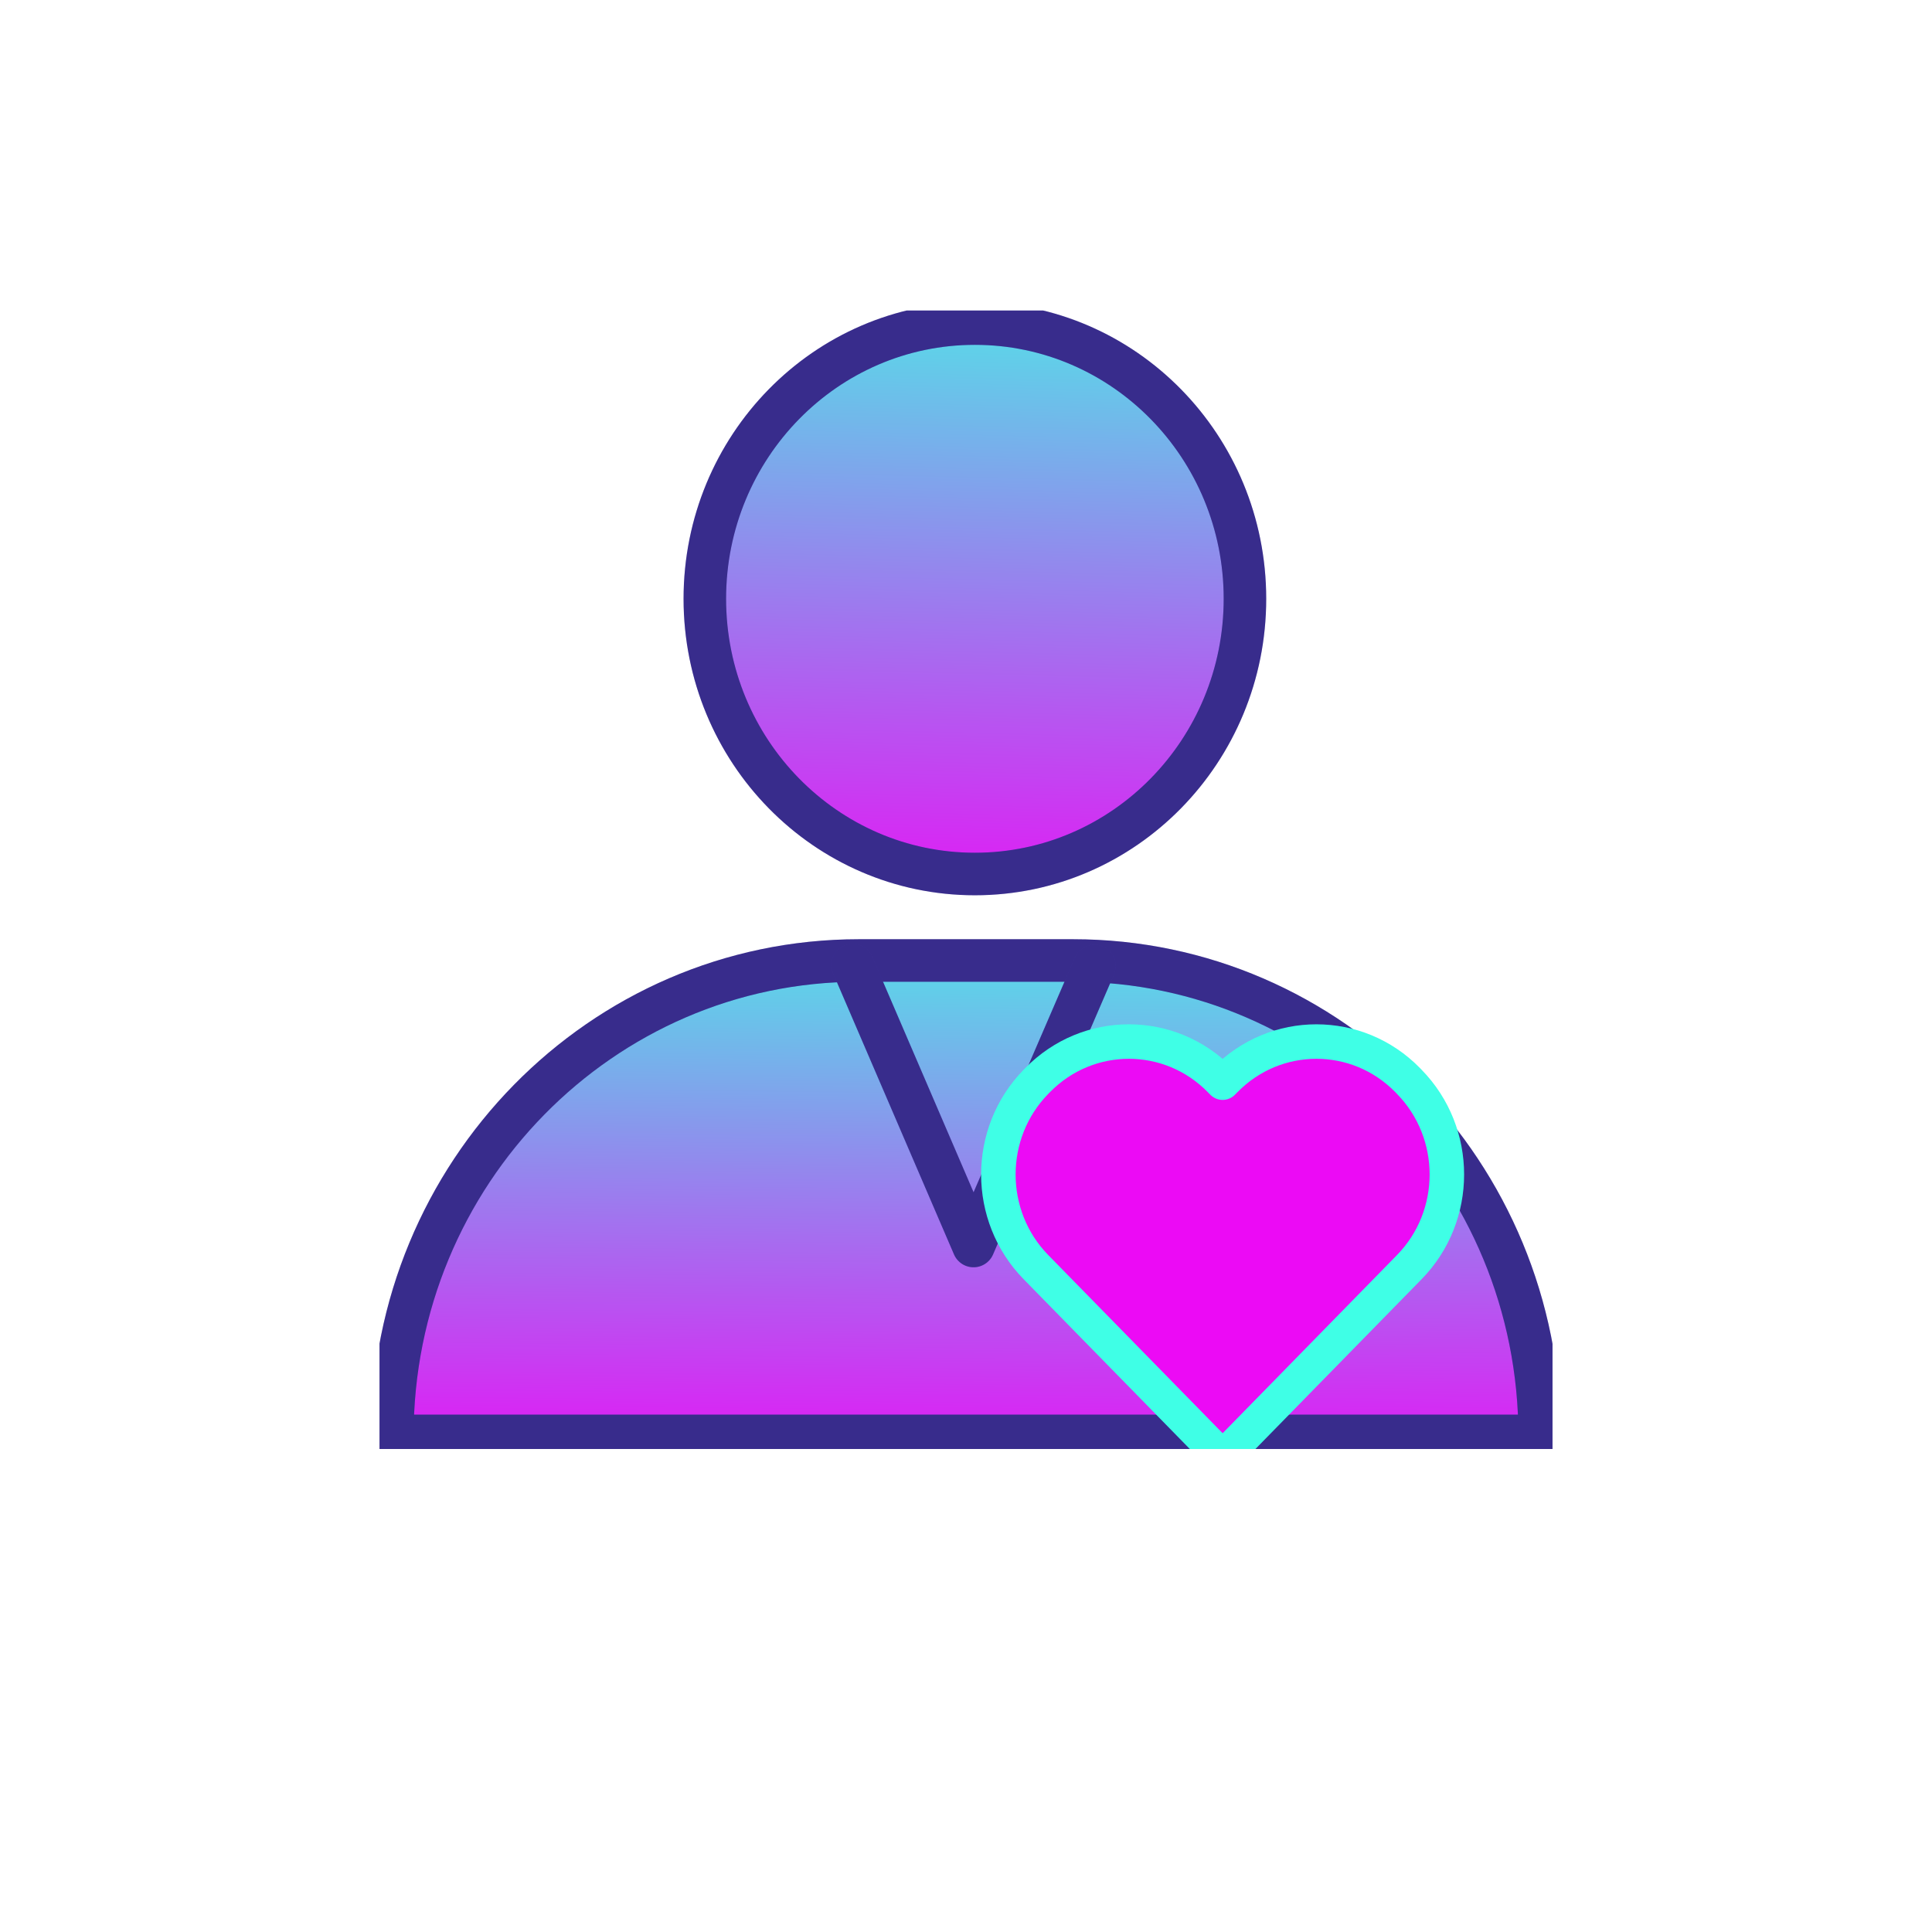 <?xml version="1.0" encoding="UTF-8"?> <svg xmlns="http://www.w3.org/2000/svg" width="60" height="60" viewBox="0 0 60 60" fill="none"><g clip-path="url(#clip0_3137_4044)"><path d="M26.673 29.829H33.327C41.326 29.829 47.816 36.448 47.816 44.594H12.184C12.184 36.442 18.679 29.829 26.673 29.829Z" fill="url(#paint0_linear_3137_4044)"></path><path d="M26.673 29.829H33.327C41.326 29.829 47.816 36.448 47.816 44.594H12.184C12.184 36.442 18.679 29.829 26.673 29.829Z" stroke="#4637AF" stroke-width="1.321" stroke-linecap="round" stroke-linejoin="round"></path><path d="M26.673 29.829H33.327C41.326 29.829 47.816 36.448 47.816 44.594H12.184C12.184 36.442 18.679 29.829 26.673 29.829Z" stroke="black" stroke-opacity="0.2" stroke-width="1.321" stroke-linecap="round" stroke-linejoin="round"></path><path d="M33.99 29.998L30.234 38.696L26.481 29.97" stroke="#4637AF" stroke-width="1.321" stroke-linecap="round" stroke-linejoin="round"></path><path d="M33.99 29.998L30.234 38.696L26.481 29.97" stroke="black" stroke-opacity="0.2" stroke-width="1.321" stroke-linecap="round" stroke-linejoin="round"></path><path d="M38.048 33.544C39.612 31.947 42.153 31.947 43.716 33.544L43.766 33.596C45.323 35.187 45.323 37.763 43.766 39.353L38.353 44.884C38.252 44.987 38.114 45.045 37.97 45.045C37.826 45.045 37.688 44.987 37.587 44.884L32.173 39.353C30.616 37.763 30.616 35.187 32.173 33.596L32.224 33.544C33.788 31.947 36.329 31.947 37.892 33.544L37.97 33.623L38.048 33.544Z" fill="#EC0AF5" stroke="#3FFFE6" stroke-width="1.071" stroke-linecap="round" stroke-linejoin="round"></path><path d="M30.276 27.143C34.908 27.143 38.663 23.316 38.663 18.596C38.663 13.876 34.908 10.049 30.276 10.049C25.644 10.049 21.889 13.876 21.889 18.596C21.889 23.316 25.644 27.143 30.276 27.143Z" fill="url(#paint1_linear_3137_4044)"></path><path d="M30.276 27.143C34.908 27.143 38.663 23.316 38.663 18.596C38.663 13.876 34.908 10.049 30.276 10.049C25.644 10.049 21.889 13.876 21.889 18.596C21.889 23.316 25.644 27.143 30.276 27.143Z" stroke="#4637AF" stroke-width="1.321" stroke-linecap="round" stroke-linejoin="round"></path><path d="M30.276 27.143C34.908 27.143 38.663 23.316 38.663 18.596C38.663 13.876 34.908 10.049 30.276 10.049C25.644 10.049 21.889 13.876 21.889 18.596C21.889 23.316 25.644 27.143 30.276 27.143Z" stroke="black" stroke-opacity="0.2" stroke-width="1.321" stroke-linecap="round" stroke-linejoin="round"></path></g><defs><linearGradient id="paint0_linear_3137_4044" x1="33.624" y1="46.528" x2="33.822" y2="26.746" gradientUnits="userSpaceOnUse"><stop stop-color="#EC0AF5"></stop><stop offset="1" stop-color="#3FFFE6"></stop></linearGradient><linearGradient id="paint1_linear_3137_4044" x1="31.983" y1="29.382" x2="32.545" y2="6.491" gradientUnits="userSpaceOnUse"><stop stop-color="#EC0AF5"></stop><stop offset="1" stop-color="#3FFFE6"></stop></linearGradient><clipPath id="clip0_3137_4044"><rect width="36.429" height="35.357" fill="white" transform="translate(11.786 9.643)"></rect></clipPath></defs></svg> 